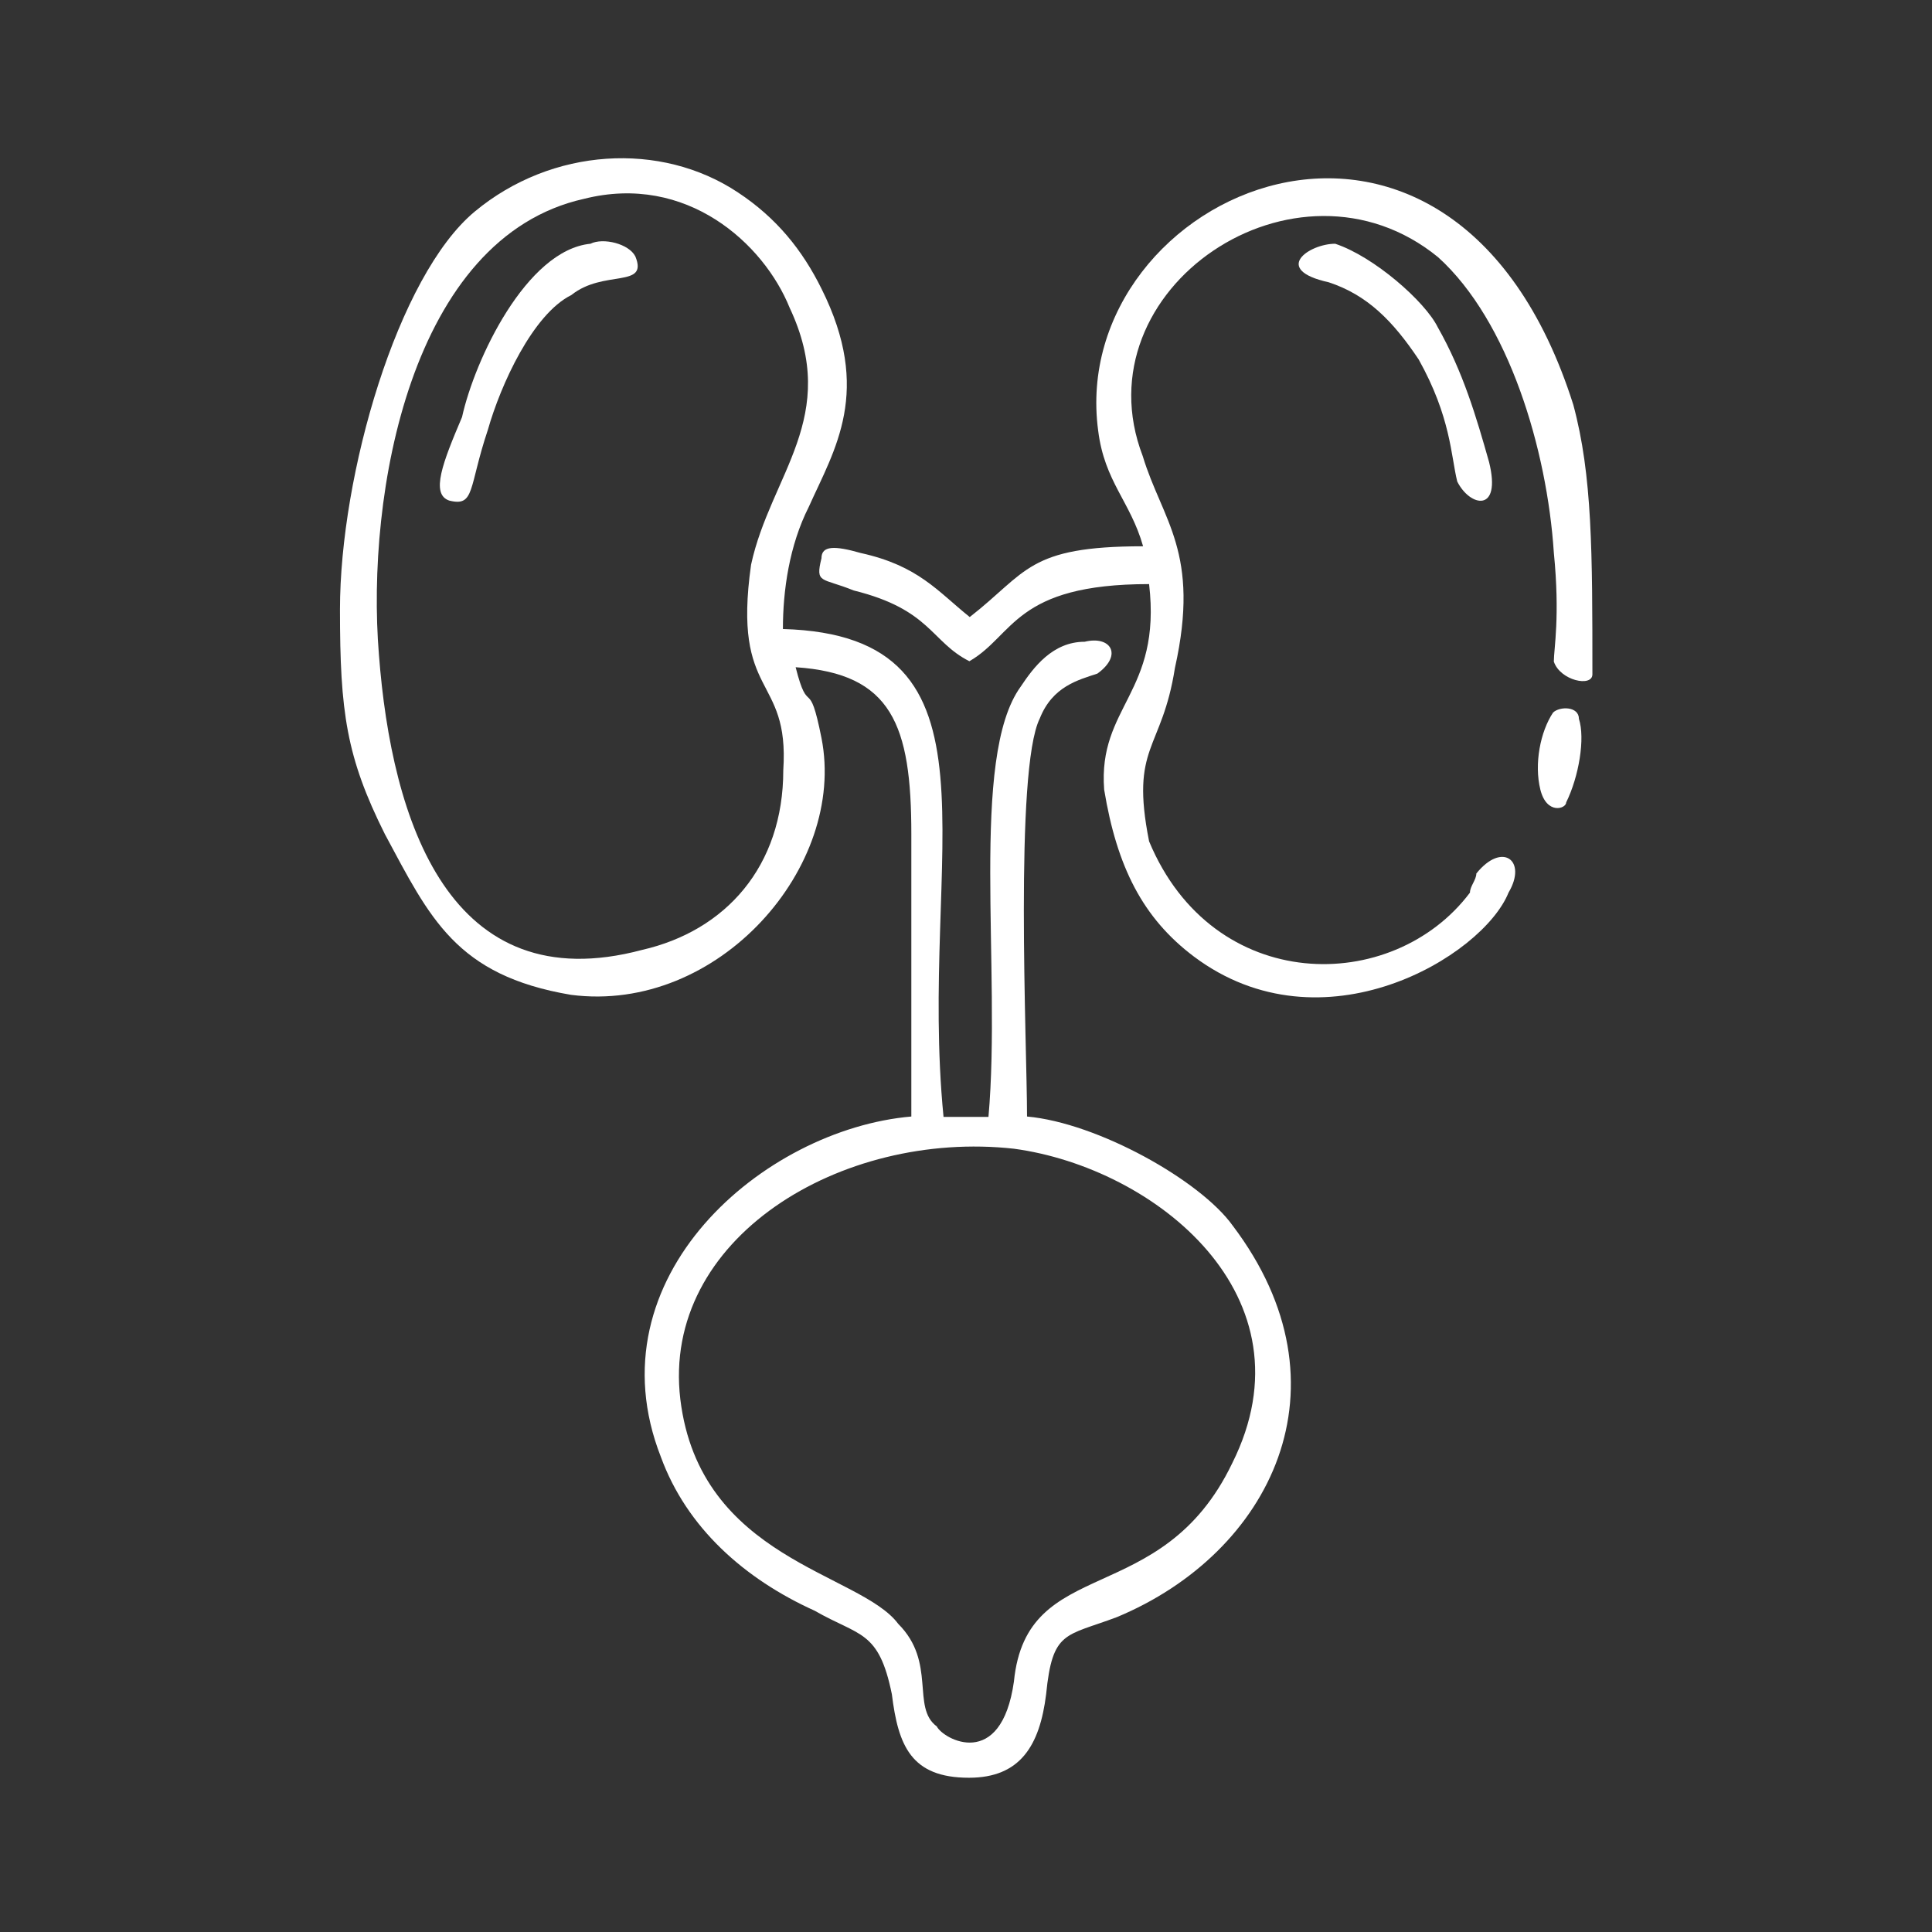 <svg xmlns:xodm="http://www.corel.com/coreldraw/odm/2003" xmlns="http://www.w3.org/2000/svg" xmlns:xlink="http://www.w3.org/1999/xlink" id="Capa_1" x="0px" y="0px" viewBox="0 0 516 516" style="enable-background:new 0 0 516 516;" xml:space="preserve"><rect x="0" y="0" width="516" height="516" fill="#333333" stroke="none"/> <style type="text/css"> .st0{fill:none;} .st1{fill-rule:evenodd;clip-rule:evenodd;fill:#FFFFFF;} </style> <g id="Capa_x0020_1"> <g id="_3001572754144"> <rect y="0" class="st0" width="516" height="516"></rect> <path class="st1" d="M181.7,373.7c-5.1-42.9,42.9-72,89.1-66.9c37.7,5.1,80.6,39.4,58.3,84c-18.9,39.4-54.9,24-58.3,58.3 c-3.4,24-18.9,15.4-20.6,12c-6.9-5.1,0-17.1-10.3-27.4C229.7,420,186.9,416.6,181.7,373.7z M156,53.1c27.4-6.9,48,12,54.9,29.1 c13.7,29.1-5.1,44.6-10.3,68.6c-5.1,36,10.3,29.1,8.6,54.9c0,25.7-15.4,42.9-37.7,48c-51.4,13.7-66.9-34.3-70.3-78.9 C97.7,132,109.7,63.4,156,53.1L156,53.1z M289.7,171.4c-8.6,0-13.7,6.9-17.1,12c-13.7,18.9-5.1,75.4-8.6,114.9h-12 c-6.9-70.3,18.9-128.6-42.9-130.3c0-10.3,1.7-22.3,6.9-32.6c6.9-15.4,17.1-30.9,3.4-58.3c-5.1-10.3-12-18.9-22.3-25.7 c-20.6-13.7-49.7-12-70.3,5.1s-36,70.3-36,106.3c0,27.4,1.7,39.4,12,60c12,22.3,18.9,37.7,49.7,42.9c39.4,5.1,73.7-34.3,66.9-68.6 c-3.4-17.1-3.4-5.1-6.9-18.9c25.7,1.7,30.9,15.4,30.9,44.6c0,24,0,49.7,0,75.4c-39.4,3.4-85.7,42.9-66.9,90.9 c6.9,18.9,22.3,32.6,41.1,41.1c12,6.9,17.1,5.1,20.6,22.3c1.7,13.7,5.1,22.3,20.6,22.3c13.7,0,18.9-8.6,20.6-22.3 c1.7-17.1,5.1-15.4,18.9-20.6c41.1-17.1,63.4-61.7,30.9-104.6c-8.6-12-36-27.4-54.9-29.1c0-18.9-3.4-92.6,3.4-106.3 c3.4-8.6,10.3-10.3,15.4-12C300,174.9,296.6,169.7,289.7,171.4L289.7,171.4z"></path> <path class="st1" d="M219.4,149.1c-1.7,6.9,0,5.1,8.6,8.6c20.6,5.1,20.6,13.7,30.9,18.9c12-6.9,12-20.6,48-20.6 c3.4,29.1-13.7,32.6-12,54.9c3.4,20.6,10.3,34.3,24,44.6c34.3,25.7,77.1,0,84-17.1c5.1-8.6-1.7-13.7-8.6-5.1 c0,1.7-1.7,3.4-1.7,5.1c-20.6,27.4-68.6,27.4-85.7-13.7c-5.1-25.7,3.4-24,6.9-46.3c6.9-30.9-3.4-39.4-8.6-56.6 c-17.1-44.6,41.1-84,78.9-53.1c18.9,17.1,29.1,51.4,30.9,78.9c1.7,17.1,0,25.7,0,29.1c1.7,5.1,10.3,6.9,10.3,3.4 c0-32.6,0-53.1-5.1-72c-32.6-102.9-135.4-56.6-126.9,6.9c1.7,13.7,8.6,18.9,12,30.9c-30.9,0-30.9,6.9-46.3,18.9 c-8.6-6.9-13.7-13.7-29.1-17.1C222.9,145.7,219.4,145.7,219.4,149.1L219.4,149.1z"></path> <path class="st1" d="M120,133.7c6.9,1.7,5.1-3.4,10.3-18.9c3.4-12,12-30.9,22.3-36c8.6-6.9,20.6-1.7,17.1-10.3 c-1.7-3.4-8.6-5.1-12-3.4c-17.1,1.7-30.9,30.9-34.3,46.3C118.3,123.4,114.9,132,120,133.7L120,133.7z"></path> <path class="st1" d="M397.7,123.4c-3.4-12-6.9-24-13.7-36c-3.4-6.9-17.1-18.9-27.4-22.3c-6.9,0-17.1,6.9-1.7,10.3 c10.3,3.4,17.1,10.3,24,20.6c8.6,15.4,8.6,25.7,10.3,32.6C392.6,135.4,401.1,137.1,397.7,123.4L397.7,123.4z"></path> <path class="st1" d="M418.3,214.3c3.4-6.9,5.1-17.1,3.4-22.3c0-3.4-5.1-3.4-6.9-1.7c-3.4,5.1-5.1,13.7-3.4,20.6 C413.1,217.7,418.3,216,418.3,214.3z"></path> </g> </g> </svg>